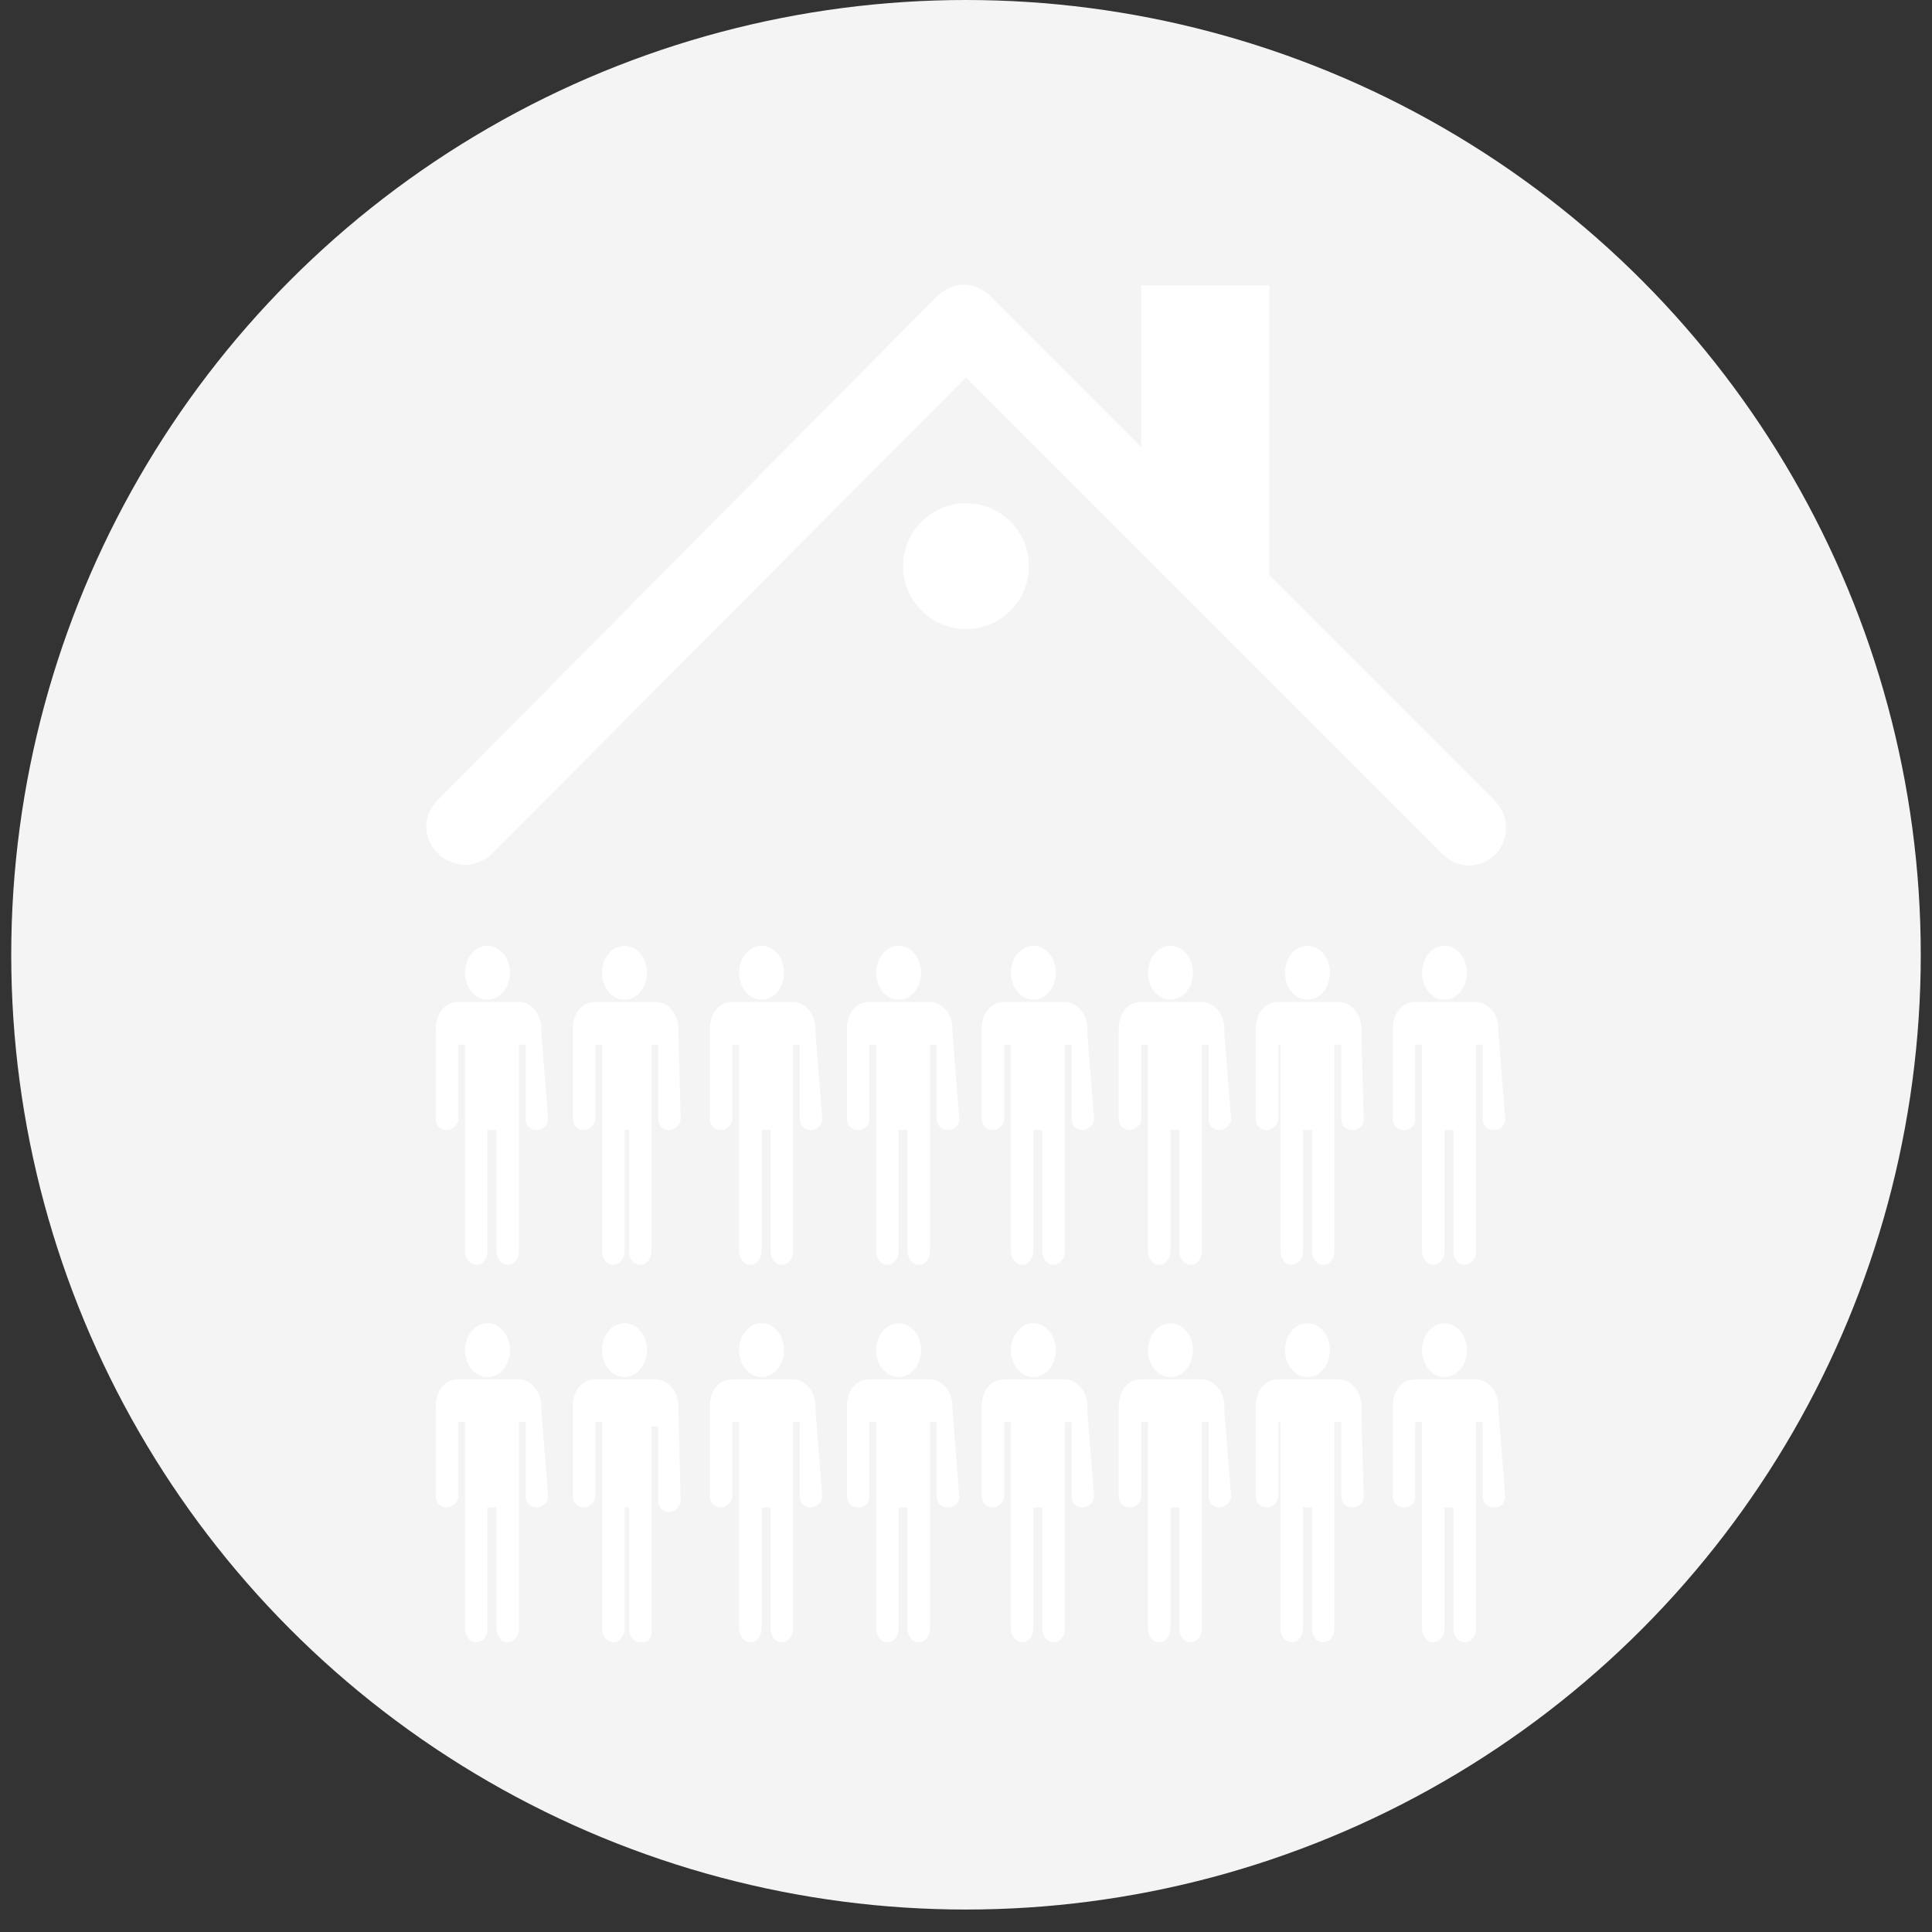 <?xml version="1.0" encoding="utf-8"?>
<!-- Generator: Adobe Illustrator 18.0.0, SVG Export Plug-In . SVG Version: 6.00 Build 0)  -->
<!DOCTYPE svg PUBLIC "-//W3C//DTD SVG 1.1//EN" "http://www.w3.org/Graphics/SVG/1.1/DTD/svg11.dtd">
<svg version="1.1" id="Layer_1" xmlns:x="http://ns.adobe.com/Extensibility/1.0/" xmlns:i="http://ns.adobe.com/AdobeIllustrator/10.0/" xmlns:graph="http://ns.adobe.com/Graphs/1.0/"
	 xmlns="http://www.w3.org/2000/svg" xmlns:xlink="http://www.w3.org/1999/xlink" xmlns:a="http://ns.adobe.com/AdobeSVGViewerExtensions/3.0/"
	 x="0px" y="0px" viewBox="0 0 86 86" enable-background="new 0 0 86 86" xml:space="preserve">
<rect x="0" y="0" width="86" height="86" fill="#333333" stroke="none"/>
<circle fill="#F4F4F4" cx="43" cy="42.5" r="42.5"/>
<g>
	<circle fill="#18888A" cx="43" cy="1138.9" r="87.9"/>
	<g>
		<path fill="#FFFFFF" d="M34.6,1170C34.6,1170,34.6,1170,34.6,1170c0,0.1,0,0.2,0,0.3c0,0.3,0,0.4,0.3,0.6c0.1,0,0.1,0.1,0.2,0.1
			c0,0.1,0,0.2,0,0.2c0.1,0.2,0.2,0.5,0.5,0.6c0.1,0,0.2,0,0.3,0.1c-0.1,0.2,0,0.4,0.1,0.5c0.3,0.3,0.8,0.4,1.2,0.5
			c0.5,0,1.1,0.1,1.7-0.1c0.2,0,0.3-0.1,0.5-0.2c0.2,0,0.4,0,0.6,0.1c0.1,0,0.3,0.1,0.4,0.1c0.3,0,0.6-0.1,0.9-0.1
			c0.3-0.1,0.7,0,1.1,0c0.8,0,1.5,0,2.3-0.2c0.8-0.1,1.6-0.4,2.4-0.6c0.3-0.1,0.6-0.2,0.9-0.4c0.1-0.1,0.3-0.2,0.5-0.2
			c0.2,0.2,0.5,0.5,0.6,0.8c-0.3,0.3-0.3,0.8-0.3,1.1c0,0.2,0.1,0.5,0.3,0.7c0.1,0.1,0.4,0.2,0.5,0.1c0.1,0.2,0.3-0.3,0.4,0.1
			c0,0.1,0,0.3,0,0.4c-0.1,0.3-0.2,0.5-0.2,0.8c0,0.3-0.1,0.5-0.1,0.9c0,0.4,0.2,0.8,0.3,1.2c0.1,0.4-0.1,1,0.1,1.4
			c0.1,0.2,0.3,0.5,0.3,0.7c0.1,0.2,0.1,0.3,0.2,0.5c0.1,0.1,0.2,0.2,0.2,0.3c0,0,0,0,0.1,0c0,0.1,0,0.1,0,0.2
			c0,0.1-0.1,0.1-0.1,0.1c-0.1,0.1,0,0.2,0.1,0.3c0.1,0.3-0.1,0.5-0.2,0.7c-0.1,0.1-0.1,0.3-0.1,0.4c-0.1,0.1-0.2,0.2-0.2,0.3
			c-0.1,0.2-0.1,0.5-0.3,0.7c-0.1,0.2-0.2,0.3-0.3,0.5c0,0.2,0,0.3,0,0.5c0,0.3-0.3,0.5-0.4,0.7c-0.1,0.2-0.1,0.5-0.2,0.8
			c-0.1,0.3-0.2,0.7-0.3,1c0,0.1-0.1,0.1-0.1,0.2c-0.1,0.3-0.2,0.6-0.3,0.9c-0.1,0.3-0.4,0.6-0.4,1c0,0.4-0.1,0.7-0.2,1.1
			c0,0.1-0.1,0.2-0.2,0.3c-0.1,0.1,0,0.4,0,0.5c0,0.3,0,0.6,0,0.9c0,0.1,0,0.1-0.1,0.2c0,0-0.1,0-0.1,0.1c0,0,0,0.1,0,0.1
			c0,0.1-0.1,0-0.2,0.1c-0.1,0.1-0.1,0.3-0.1,0.4c0,0.2-0.2,0.6-0.1,0.8c0.1,0,0.2,0.1,0.4,0.2c0.2,0.1,0.3,0.1,0.5,0.2
			c0.4,0.1,0.7,0.2,1.1,0.3c0,0,0.1,0,0.1,0c0.1,0.1,0.2,0.2,0.2,0.3c0.4,0.6,0.7,1.2,1,1.8c0.5,1.1,1.1,2.2,1.7,3.3
			c0.3,0.5,0.5,1,0.8,1.5c0.3,0.5,0.6,0.9,0.9,1.4c0.1,0.1,0.2,0.2,0.2,0.4c0,0-0.1,0.1-0.1,0.1c-0.1,0.2,0.1,0.2,0.2,0.4
			c0.1,0.1,0.2,0.3,0.2,0.4c0,0.1-0.1,0.1-0.1,0.2c0,0.1,0.1,0.1,0.1,0.1c0,0,0,0,0,0.1c-0.1,0-0.1,0-0.1,0c-0.3,0.1-0.1,0.6,0,0.8
			c-0.1,0-0.4-0.2-0.5-0.1c-0.1,0-0.2,0.3-0.2,0.3c-0.1,0.1-0.2,0.2-0.3,0.3c-0.1,0.1-0.1,0.2,0,0.3c-0.1,0-0.1,0.1-0.2,0.2
			c-0.1,0-0.2,0-0.3,0.1c-0.2,0.1-0.3,0.2-0.4,0.3c-0.2,0.1-0.4,0.1-0.6,0.2c-0.3,0.1-0.2,0.2-0.1,0.4c-0.3,0.1-0.4,0.4-0.4,0.7
			c-0.1,0-0.3,0-0.4,0.1c-0.1,0.1-0.2,0.2-0.3,0.2c-0.2,0-0.5-0.1-0.8,0c-0.3,0-0.4,0.2-0.5,0.5c-0.1,0.2-0.1,0.2-0.2,0.3
			c-0.2,0.1-0.2,0.3-0.2,0.5c0,0.1,0,0.1,0.1,0.2c-0.1,0.1-0.1,0.6-0.1,0.8c0.1,0.3,0.5,0.4,0.8,0.5c0.5,0.1,1.1,0.1,1.6,0.3
			c0.6,0.1,1.1,0.2,1.7,0.2c0.6,0,1.1,0.1,1.7,0.1c0.4,0,0.9,0,1.3,0c0.3,0,0.7-0.1,1-0.2c1-0.1,1.9-0.6,2.8-0.8
			c0.3-0.1,0.7-0.1,1-0.2c0.1,0,0.3-0.1,0.4-0.2c0.2-0.1,0.2-0.3,0.2-0.5c0-0.2,0.1-0.3,0-0.5c0-0.1,0-0.2,0-0.2
			c0-0.1-0.1-0.1-0.1-0.2c0-0.1,0-0.2-0.1-0.4c-0.1-0.1-0.1-0.1-0.1-0.2c0-0.1,0-0.2-0.1-0.2c0-0.4-0.1-0.8-0.2-1.2
			c-0.1-0.2-0.2-0.7-0.5-0.8c-0.1-0.3,0-0.7-0.2-0.9c-0.2-0.3-0.5-0.3-0.8-0.2c0.1-0.3-0.1-0.6-0.3-0.7c-0.1-0.1-0.2-0.2-0.3-0.3
			c-0.1,0-0.1-0.2-0.1-0.3c0,0,0-0.1,0-0.2c0-0.1-0.1-0.1-0.2-0.1c-0.1-0.1-0.1-0.4-0.1-0.6c0-0.1,0-0.2,0-0.3c0,0,0-0.1,0-0.1
			c0,0,0-0.1,0-0.1c0-0.1-0.1-0.2-0.2-0.2c-0.1-0.6-0.3-1.1-0.4-1.7c-0.1-0.7-0.3-1.3-0.5-2c-0.1-0.4-0.2-0.8-0.4-1.2
			c-0.2-0.4-0.4-0.8-0.6-1.2c0.5,0.1,1.1,0.3,1.6,0.6c0.7,0.3,1.4,0.8,2.1,1.1c0.5,0.2,1,0.4,1.5,0.6c0.6,0.2,1.2,0.3,1.8,0.5
			c0.5,0.1,1,0.3,1.5,0.5c0,0.1,0.1,0.3,0.3,0.3c0.2,0.1,0.1,0.1,0.2,0.2c0.1,0.1,0.1,0.1,0.2,0.1c0,0-0.1,0.1-0.1,0.1
			c-0.2,0.2-0.2,0.5,0,0.7c0.2,0.2,0.3,0.2,0.3,0.5c0,0.2,0,0.3,0,0.5c-0.1,0-0.2,0-0.2,0c-0.3,0-0.3,0.4-0.3,0.6
			c-0.1,0.3-0.1,0.5-0.2,0.8c-0.1,0.3,0.2,0.4,0.4,0.5c0,0,0,0,0.1,0c-0.1,0.1-0.1,0.2-0.1,0.2c-0.3,0-0.3,0.2-0.5,0.4
			c-0.1,0.1-0.2,0.1-0.3,0.2c-0.1,0.1-0.1,0.2-0.2,0.3c-0.2,0.2-0.4,0.2-0.6,0.4c-0.2,0.1-0.2,0.5-0.2,0.7c0,0.2,0.1,0.3,0.2,0.4
			c0,0.1,0.2,0.2,0.2,0.3c0,0.1-0.1,0.1-0.1,0.2c0,0.1,0.1,0.1,0.1,0.2c0.1,0.1,0.2,0.2,0.2,0.4c0.2,0.3,0.8,0.2,1.1,0.2
			c0.7,0,1.3-0.1,2-0.3c0.8-0.2,1.5-0.8,1.9-1.4c0.1-0.2,0.2-0.4,0.3-0.5c0.1-0.2,0.2-0.3,0.3-0.5c0.2-0.3,0.4-0.6,0.6-0.9
			c0.2-0.3,0.5-0.6,0.7-0.9c0.2-0.3,0.5-0.6,0.7-0.9c0.6-0.6,1.1-1.2,1.4-2c0.2-0.5,0.1-1.3-0.2-1.7c-0.3-0.5-0.8-0.8-1.4-0.8
			c-0.1-0.1-0.2-0.2-0.4-0.3c-0.1-0.1-0.5-0.5-0.6-0.2c-0.1-0.1-0.3-0.1-0.4,0c-0.2-0.1-0.2-0.3-0.4-0.4c-0.3,0-0.6-0.1-0.9,0
			c-0.2,0-0.3,0.2-0.3,0.3c-0.1-0.1-0.2-0.2-0.4-0.3c-0.1-0.1-0.2-0.1-0.3-0.2c-0.1-0.1-0.1-0.2-0.2-0.3c-0.1,0.1-0.1,0-0.2,0
			c0,0,0,0-0.1,0c0,0-0.1,0-0.1,0c-0.1,0-0.2-0.3-0.4-0.2c-0.1-0.3-0.2-0.2-0.4-0.1c-0.3-0.2-0.7-0.4-1-0.6c-0.5-0.4-1-0.8-1.5-1.2
			c-0.4-0.4-1-0.7-1.6-0.9c-0.1,0-0.3-0.1-0.4-0.1c0,0,0,0,0-0.1c0.1-0.3,0.1-0.5,0-0.8c0-0.1-0.2-0.2-0.2-0.3
			c-0.1-0.1,0-0.2-0.1-0.3c-0.1-0.1-0.4-0.1-0.5-0.2c-0.1,0-0.3-0.1-0.4,0c0-0.1,0-0.2-0.1-0.3c-0.1-0.3-0.1-0.7-0.1-1
			c0-0.2,0-0.3-0.1-0.5c-0.1-0.1-0.2-0.2-0.2-0.3c-0.1-0.2,0.1-0.5,0.1-0.7c0.1-0.3,0-0.5,0-0.8c0-0.1,0-0.3,0-0.4
			c0-0.1,0-0.2,0-0.4c0-0.1,0-0.2-0.1-0.2c-0.1-0.1-0.2-0.1-0.2-0.2c0-0.1,0-0.1,0-0.2c0-0.1-0.1-0.1-0.2-0.1
			c-0.1-0.1-0.2-0.2-0.3-0.4c0,0-0.1-0.1-0.1-0.1c0.1-0.1,0.1-0.3,0.1-0.4c0-0.3,0.2-0.4,0.3-0.6c0.1-0.2,0.3-0.6,0.1-0.8
			c0.2-0.2,0.3-0.5,0.5-0.7c0.2-0.3,0.3-0.6,0.3-0.9c0-0.5,0.1-1,0.1-1.5c0-0.1,0-0.3,0-0.4c0.1,0.2,0.2,0.4,0.3,0.6
			c0,0.1-0.1,0.2-0.1,0.4c0,0.2,0,0.5,0,0.8c0,0.2,0,0.5,0,0.8c0,0.1,0.2,0.3,0.2,0.4c0,0.1,0.1,0.3,0.1,0.4c0,0.3,0,0.6,0.1,0.9
			c0.1,0.3,0.3,0.5,0.5,0.8c0.1,0.1,0.1,0.2,0.2,0.3c0,0.1,0,0.2,0.2,0.2c0.3,0,0.4-0.3,0.5-0.5c0-0.2-0.1-0.5-0.2-0.7
			c-0.1-0.2-0.1-0.4-0.1-0.6c0,0.1,0.1,0.1,0.1,0.2c0.2,0.3,0.5,0.6,0.5,1c0,0.1,0,0.3,0,0.3c-0.1,0.1-0.2,0.1-0.2,0.3
			c0,0.3,0.4,0.4,0.6,0.3c0.2-0.1,0.4-0.3,0.5-0.5c0.2-0.2,0.2-0.4,0.2-0.7c0,0,0.1,0,0.1,0c0.1,0,0.2-0.1,0.2-0.2
			c0.1-0.1,0.1-0.2,0.1-0.4c0.2,0.2,0.4,0.2,0.7-0.1c0.1-0.1,0.2-0.2,0.3-0.2c0-0.1,0.1-0.1,0.1-0.2c0.1,0,0.1-0.1,0.2-0.2
			c0.3-0.3,0.2-1,0-1.4c-0.1-0.2-0.3-0.4-0.4-0.7c-0.1-0.3-0.3-0.5-0.5-0.7c-0.4-0.3-0.7-0.7-1-1c-0.2-0.3-0.4-0.5-0.5-0.8
			c-0.2-0.6-0.4-1.2-0.6-1.8c-0.3-0.9-0.5-1.7-0.8-2.6c-0.5-1.2-1-2.5-1.6-3.6c0,0-0.1-0.1-0.1-0.1c0.1-0.3,0-0.6-0.1-0.8
			c-0.1-0.4,0.2-0.6,0.3-0.9c0.1-0.3,0.2-0.6,0.2-0.9c0-0.2-0.2-0.4-0.3-0.6c0,0,0,0,0,0c0-0.1,0-0.1,0-0.2c0-0.3,0-0.5,0-0.8
			c0-0.3,0-0.7,0.1-1c0-0.1,0-0.3,0-0.4c0.1-0.1,0.1-0.3,0.1-0.4c0-0.3-0.2-0.5-0.3-0.8c-0.2-0.3-0.2-0.5-0.3-0.8
			c-0.1-0.6-0.4-1.1-0.7-1.6c-0.2-0.4-0.3-0.8-0.6-1.2c-0.1-0.2-0.2-0.3-0.3-0.5c-0.1-0.3-0.2-0.5-0.4-0.8c-0.3-0.4-0.7-0.9-1-1.3
			c-0.4-0.5-0.8-1.1-1.4-1.5c-0.3-0.2-0.5-0.4-0.8-0.7c-0.1-0.1-0.4-0.2-0.4-0.4c0-0.1,0-0.2-0.1-0.3c-0.1-0.1-0.2-0.1-0.3-0.2
			c-0.1-0.1-0.3-0.3-0.4-0.4c-0.1-0.2-0.3-0.3-0.5-0.4c-0.2-0.1-0.4-0.1-0.5,0c-0.1-0.1-0.3-0.2-0.3-0.4c-0.1-0.2,0-0.4,0-0.6
			c0,0.1,0.1,0.2,0.2,0.3c0-0.2,0.3-0.5,0.4-0.6c0.2-0.3,0.3-0.6,0.3-1c0.1,0.1,0.2,0.1,0.3,0.1c0.3,0,0.5-0.1,0.6-0.3
			c0.1-0.1,0.1-0.3,0.2-0.4c0.1-0.1,0.3-0.2,0.1-0.4c0.1-0.1,0.3-0.3,0.3-0.5c0-0.1-0.1-0.2-0.1-0.2c0-0.1,0-0.2,0.1-0.3
			c0-0.1,0.1-0.3,0.2-0.4c0.1-0.1,0.2-0.1,0.3-0.2c0.2-0.3,0.1-1,0.1-1.3c0-0.5-0.1-1.1-0.3-1.6c-0.1-0.3-0.3-0.4-0.4-0.7
			c-0.1-0.3-0.1-0.5-0.3-0.7c-0.2-0.2-0.4-0.5-0.6-0.8c-0.2-0.3-0.5-0.6-0.8-0.8c-0.1-0.1-0.3-0.2-0.4-0.2c0-0.1-0.1-0.1-0.1-0.2
			c-0.2-0.2-0.5-0.2-0.7-0.3c-0.6-0.2-1.3-0.3-1.9-0.4c-0.6-0.1-1.3-0.2-1.9-0.1c-0.7,0.1-1.5,0.5-2.2,0.8c-0.6,0.3-1.2,0.8-1.7,1.2
			c-0.3,0.2-0.5,0.4-0.8,0.6c-0.2,0.1-0.4,0.3-0.5,0.5c-0.8,0.1-1.6,0.2-2.4,0.1c-0.3,0-0.7,0-1,0c-0.3,0-0.6-0.1-0.7,0.3
			c-0.1,0.6,0.4,1.1,0.9,1.4c0.5,0.3,1.2,0.3,1.7,0.3c0.5,0.2,1,0.3,1.5,0.4c0,0.2-0.1,0.5,0,0.8c0,0.2,0.1,0.5,0.1,0.7
			c0,0.2-0.2,0.4-0.3,0.6c-0.1,0.2-0.3,0.4-0.4,0.5c-0.2,0.2-0.3,0.3-0.3,0.6c0.1,0.2,0.3,0.3,0.5,0.4c0,0,0.1,0,0.1,0.1
			c0,0.1,0,0.3,0,0.4c0,0.2-0.3,0.4-0.2,0.6c0.1,0.2,0.5,0.2,0.8,0.2c-0.1,0.1-0.3,0.2-0.5,0.3c-0.3,0.2-0.1,0.4,0.1,0.6
			c0.2,0.2,0.2,0.4,0.2,0.6c0,0.3,0,0.5,0.1,0.7c0.2,0.2,0.5,0.3,0.8,0.4c0.6,0.1,1.2,0.2,1.9,0.3c0.7,0.1,1.3,0.4,1.7,0.9
			c0.2,0.3,0.3,0.6,0.3,1c-0.1,0-0.2,0-0.3,0.1c0,0.1,0,0.2-0.1,0.3c-0.1,0.1-0.2,0.2-0.2,0.3c-0.1,0.2-0.2,0.3-0.4,0.4
			c-0.2,0.2-0.3,0.3-0.3,0.5c0,0,0,0,0,0c-0.3,0.1-0.3,0.6-0.4,0.9c-0.2,0.6-0.3,1.1-0.4,1.6c-0.1,0.3-0.1,0.5,0,0.8
			c0,0.1,0.1,0.2,0.1,0.3c0,0.1-0.1,0.3-0.1,0.4c0,0.1,0,0.2,0,0.4c-0.1,0.1-0.1,0.2-0.2,0.4c-0.3,0.7-0.6,1.4-0.8,2.1
			c-0.1,0.2-0.1,0.4-0.2,0.6c-0.2,0-0.3,0.3-0.3,0.4c-0.1,0.2-0.2,0.4-0.4,0.6c-0.2,0.2,0,0.5,0.3,0.6c0.2,0.1,0.4,0.2,0.6,0.4
			c0.2,0.3,0.4,0.5,0.7,0.7c-0.1,0-0.2,0-0.3,0c-0.6,0.1-1.1,0.2-1.7,0.4c-0.6,0.2-1.2,0.4-1.7,0.5c-0.4,0.1-0.7,0.2-1.1,0.2
			c-0.4,0.1-0.7,0.1-1.1,0.1c0-0.1,0-0.1-0.1-0.1c-0.2-0.3-0.5-0.5-0.7-0.6c-0.3-0.2-0.6-0.3-0.9-0.4c-0.2-0.1-0.5-0.3-0.8-0.4
			c-0.2,0-0.5,0-0.7,0.1c-0.1,0-0.2,0-0.4,0c-0.1,0-0.2-0.1-0.3,0.1c-0.1,0.2,0.1,0.5,0.3,0.6c0.2,0.2,0.5,0.1,0.7,0.1
			c0,0.1,0,0.2,0.1,0.3c-0.1,0-0.2,0-0.4,0.1c-0.1,0-0.1,0-0.2,0c0-0.2-0.1-0.3-0.2-0.4c-0.2-0.1-0.3,0-0.4,0.1
			c-0.1,0.1-0.2,0.1-0.3,0.2c0-0.1,0-0.1,0.1-0.2c0.1-0.2,0.2-0.4,0.1-0.5c-0.2-0.2-0.4-0.1-0.6,0c-0.2,0.2-0.3,0.3-0.4,0.6
			C34.3,1169.5,34.3,1169.8,34.6,1170z M36.5,1171.3C36.5,1171.3,36.5,1171.4,36.5,1171.3L36.5,1171.3
			C36.5,1171.3,36.5,1171.3,36.5,1171.3z"/>
		<path fill="#FFFFFF" d="M23.9,1159L23.9,1159L23.9,1159C23.9,1159,23.9,1159,23.9,1159z M27.2,1167.4c0.4,0.2,0.8,0.5,1.1,0.7
			c0.6,0.4,1.3,0.6,2,0.9c1.2,0.6,2.3,1.2,3.5,1.9c0.2,0.1,0.4,0.2,0.5,0.4c0.1,0.2,0.1,0.3,0.2,0.5c0.2,0.3,0.5,0.6,0.8,0.9
			c0.4,0.3,0.7,0.4,1.1,0.6c0.4,0.1,0.9,0.5,1.2,0.8c0.1-0.1,0.2-0.3,0.2-0.4c0.3,0.1,0.7,0.2,0.7-0.2c0.4,0.2,0.8,0,0.8-0.5
			c0.1,0,0.2,0,0.3,0c0-0.4-0.1-0.9-0.2-1.3c-0.1-0.3-0.1-0.6-0.3-0.9c-0.4-0.4-0.9-1-1.4-1.2c-0.4-0.2-0.8-0.3-1.2-0.4
			c-0.5-0.1-0.8-0.3-1.2-0.7c-0.7-0.6-1.4-1.2-2.2-1.7c-0.7-0.5-1.5-0.9-2.3-1.3c-0.4-0.2-0.8-0.3-1.2-0.5c-0.5-0.2-1-0.4-1.4-0.7
			c-0.4-0.3-0.6-0.7-0.9-1c-0.3-0.3-0.7-0.6-1-0.9c-0.7-0.6-1.5-1-2.2-1.6c-0.6-0.5-1.1-0.9-1.6-1.4c-0.1-0.3-0.2-0.7-0.4-1
			c-0.5-0.8-1.4-1.4-2.2-1.9c0-0.1,0-0.1-0.1-0.2c-0.2-0.3-0.5-0.7-0.6-1.1c0.1-0.1,0.2-0.1,0.3-0.2c0,0,0,0,0,0
			c0.4,0.5,0.7,0.7,0.8,1.4c0-0.5-0.3-0.9-0.2-1.2c0.1,0.1,0.3,0.1,0.2,0.3c0.2-0.3,0-0.4,0.1-0.4c0-0.1,0-0.1-0.1-0.2
			c0.1,0.1,0.2,0.2,0.3,0.2c0,0,0,0,0-0.1c0,0,0-0.1,0-0.1c0.1-0.1,0.1-0.5,0.3-0.9c0.2-0.2,0.4-0.3,0.6-0.3c0,0,0,0,0,0l0,0
			c0.1,0,0.3,0,0.4-0.1c0.1,0.2,0.4,0.1,0.6,0c0,0.1,0,0.2,0,0.3c0,0.2,0,0.3-0.1,0.5c-0.4,0.7-0.6,1.6-0.4,2.1c0,0,0,0.1,0,0.1
			c0.1-0.3,0.1-0.6,0.1-0.9c0-0.2,0.1-0.3,0.2-0.5c-0.1,0.6,0.1,1.6,0.6,1.9c0.1-0.3,0.1-0.4,0.3-0.7l0,0c0,0.2,0,0.4,0,0.6
			c0,0.2-0.1,0.3-0.2,0.4c-0.1,0-0.2,0-0.4,0c-0.5-0.1-0.7-0.4-1-0.7c0.1,1.1,1.4,1.7,2.2,0.9c0.1-0.1,0.1-0.1,0.2-0.2
			c0,0.3-0.1,0.5-0.2,0.8c0.3-0.2,0.5-0.4,0.7-0.7c0,0.5-0.1,1-0.4,1.4c0.6-0.2,0.6-1.2,0.6-1.7c0-0.1,0-0.1,0-0.2
			c0.1-0.2,0.1-0.5,0.2-0.7c0-0.1,0-0.2,0-0.3c0.1,0.5,0.1,1-0.1,1.4c0.2-0.4,0.4-0.8,0.6-1.2c0,0.1,0,0.2,0,0.3
			c0.1,0.5,0.1,1,0.1,1.4c0.1-0.3,0.3-0.6,0.3-0.9c0.2-1,0.2-2-0.5-2.8c0,0-0.1-0.1-0.1-0.1c0.7,0.6,1.3,1.4,1.4,2.3
			c0-0.7-0.1-1.4-0.5-2c-0.3-0.4-0.8-0.9-1.2-1c0.4,0,1.2-0.3,1.5-0.6c-0.3,0.2-0.8,0.3-1.1,0.3c-0.4,0-0.9,0-1.3-0.1
			c0,0-0.1-0.1-0.1-0.1c-0.2-0.1-0.4-0.2-0.6-0.3c0,0,0-0.1,0-0.1c0-0.3-0.1-0.6-0.4-0.4c0.2-0.2,0.1-0.4-0.1-0.5
			c0-0.1,0.1-0.2,0.1-0.3c0.1-0.2,0.1-0.3,0.2-0.5c0.3-1.3,0.2-2.5-0.2-3.7c-0.1-0.3-0.2-0.6-0.4-0.8c0.1,0.1,0.2,0.2,0.3,0.4
			c0-0.4-0.5-1-0.8-1.3c-0.3-0.3-0.9-0.7-1.4-0.8c-0.5-0.2-1-0.3-1.6-0.3c-0.2,0-0.4,0-0.6,0c-0.2-0.1-0.5-0.1-0.7-0.1
			c-0.6-0.1-1.2-0.1-1.7-0.1c-0.6,0.1-1,0.4-1.5,0.7c-0.1,0-0.2,0-0.4,0c-0.1,0-0.1,0-0.2,0c-0.4,0-0.8,0.2-1.1,0.5l-0.3,0.2
			l-0.3,0.3c0.3-0.2,0.4-0.3,0.5-0.3c-0.2,0.1-0.4,0.2-0.5,0.4c-0.1,0.1-0.4,0.4-0.3,0.6c0.1-0.2,0.2-0.3,0.4-0.5
			c-0.2,0.4-0.5,0.7-0.6,1.1c0.1-0.5,0.5-1,1-1.3c0,0,0.1-0.1,0.2-0.1c0.1,0,0.2-0.1,0.4-0.1c-0.1,0-0.2,0.1-0.3,0.1
			c-0.2,0.1-0.3,0.2-0.4,0.3c-0.2,0.2-0.5,0.5-0.6,0.8l-0.1,0.3c-0.1,0.2-0.1,0.3-0.1,0.5c0,0.1,0,0.1,0,0.2c-0.1-0.5,0.2-1,0.5-1.4
			c-0.1,0.2-0.2,0.5-0.1,0.8c-0.3,0.5-0.4,1.1-0.5,1.7c0,0.3-0.1,0.7,0,1.1c0,0.2,0.2,0.4,0.3,0.6c-0.1,0.2-0.2,0.4-0.4,0.6
			c-0.2,0.2-0.7,0.4-0.7,0.7c0,0.3,0.2,0.5,0.5,0.7c0,0.1,0,0.2,0,0.3c0,0.4,0.2,0.7,0.3,1c0.1,0.4,0.1,0.8,0,1.2
			c-0.1,0.8,0.8,1.2,1.4,1.4c0.2,0.1,0.5,0.1,0.7,0.2c0,0-0.1,0-0.1,0c-0.9,0.4-1.7,0.9-2,1.9c-0.2,0.5-0.2,1.1-0.2,1.6
			c0,0.6,0.3,1.2,0.2,1.7c0,0.2-0.1,0.4-0.1,0.6c0,0.2,0.1,0.4,0.1,0.6c0.1,0.4,0,0.7-0.1,1.1c-0.1,1.1,0.5,2.2,0.8,3.3
			c0.1,0.4,0.3,0.8,0.4,1.2c0,0.1-0.1,0.1-0.1,0.2c-0.7,1.2-1.3,2.5-1.8,3.8c-0.3,0.7-0.6,1.5-0.9,2.2c-0.6,0-1.2,0-1.8,0.1
			c-0.4,0.1-0.8,0-1.1,0.3c-0.2,0.2-0.6,0.3-0.9,0.5c-0.3,0.2-0.3,0.5-0.2,0.9c0,0.2,0.1,0.3,0.2,0.4c0.1,0.2,0,0.3,0.1,0.5
			c0,0.2,0.2,0.4,0.3,0.5c0.2,0.1,0.3,0.1,0.5,0.1c0.3,0.1,0.5,0.5,0.7,0.7c0.3,0.3,0.7,0.3,1.1,0.3c0.2,0,0.4,0,0.5-0.2
			c0-0.2-0.1-0.4-0.1-0.6c0.5,0,1.1-0.3,1.5-0.5c0.5-0.2,0.8-0.4,1.1-0.8c0.1-0.1,0.1-0.3,0.2-0.5c0.1-0.2,0.2-0.3,0.3-0.5
			c0.3-0.5,0.7-0.9,1.1-1.4c0,0.5,0.1,1,0.1,1.5c0,0.6,0.1,1.2,0.2,1.8c-0.5,0.1-1,0.4-1.4,0.6c-1.4,0.7-2.2,1.9-2.9,3.3
			c-0.1,0.2-0.2,0.5-0.4,0.7c-0.1,0.1-0.2,0.1-0.3,0.3c-0.1,0.1,0,0.3-0.1,0.5c-0.2,0.4-0.7,0.4-0.5,0.9c0.1,0.2,0.2,0.4,0.4,0.5
			c0.1,0.1,0.1,0.1,0.2,0.2c0,0.2-0.1,0.4-0.1,0.6c0,0.9,0.5,1.6,0.9,2.4c0.5,1,0.8,2,1.1,3.1c0.3,1.1,0.7,2.2,1,3.3
			c0.2,0.7,0.3,1.4,0.4,2.1c-0.2,0.1-0.4,0.2-0.3,0.4c0.1,0.2,0.2,0.3,0.2,0.5c0,0.1-0.1,0.1-0.1,0.2c0,0.1,0,0.2,0.2,0.2
			c-0.2,0.1-0.2,0.4,0,0.5c0,0.1,0,0.1,0,0.2c-0.2,0.2-0.4,0.4-0.6,0.5c-0.3,0.2-0.6,0.5-1,0.6c-0.4,0.1-0.8,0.1-1.2,0.1
			c-0.3,0-0.9-0.1-1.1,0.1c-0.5,0.4-0.4,0.9,0,1.3c0.5,0.6,1.5,0.6,2.2,0.6c1.5,0.1,3.1,0.1,4.6,0.1c0.7,0,1.5,0,1.9-0.7
			c0.5-0.7-0.3-1.4-0.6-2.1c-0.1-0.2-0.2-0.3-0.2-0.5c0,0,0-0.1,0-0.1c0-0.1,0.1-0.2,0-0.4c0-0.1-0.1-0.2-0.2-0.3c0-0.1,0-0.2,0-0.3
			c0.1-0.3,0.1-0.4-0.1-0.6c0.1-0.1,0.1-0.1,0-0.2c0.2-0.1,0.3-0.5,0.1-0.7c-0.1,0-0.2-0.1-0.3-0.1c0-0.6,0-1.2,0-1.9c0-1,0-2-0.2-3
			c-0.1-0.8-0.3-1.4-0.6-2.1c-0.1-0.3-0.3-0.6-0.4-0.9c0,0,0.1-0.1,0.1-0.1c0.2-0.1,0.1-0.3,0.2-0.5c0.1-0.1,0.4-0.2,0.6-0.3
			c0.7-0.4,1.4-0.7,2-1.1c0.4-0.2,0.8-0.4,1.2-0.6c0.4,0.6,0.8,1.3,1.1,1.9c0.6,1.1,1.3,2.2,1.9,3.3c0.2,0.4,0.3,0.8,0.6,1.2
			c0.1,0.1,0.1,0.1,0.2,0.2c0,0.1,0.1,0.1,0.1,0.2c0.1,0.1,0.3,0.3,0.4,0.3c0.6,0.3,1.5-0.4,2-0.6c0.2-0.1,0.5-0.2,0.7-0.3
			c0,0,0.1,0.1,0.1,0.1c0.3,0.3,0.7,0.5,1,0.8c0.6,0.5,1,1.2,1.4,1.9c0.7,1.1,1.4,2.2,2.3,3.2c0.7,0.8,1.3,1.6,1.9,2.5
			c-0.1,0.2-0.1,0.3,0.2,0.3c0,0,0.1,0.1,0.1,0.1c0,0,0,0.1,0,0.1c0.1,0,0.1,0.1,0.2,0.1c0.1,0.2,0.2,0.3,0.4,0.5
			c-0.1,0.1-0.1,0.1-0.1,0.2c0,0,0.2,0.1,0.3,0.1c0.3,0.4,0.6,0.8,0.9,1.3c0.1,0.1,0.2,0.3,0.3,0.6c0.1,0.5,0.2,1,0.3,1.4
			c0.1,0.9-0.1,1.6-0.4,2.4c-0.2,0.4-0.4,0.8-0.1,1.1c0.3,0.3,0.7,0.4,1.1,0.2c0.9-0.4,1.7-1.5,2.2-2.4c0.2-0.4,0.4-0.8,0.5-1.2
			c0.1-0.4,0.3-0.7,0.5-1c0.5-0.7,1.2-1.8,1.1-2.7c-0.1-0.7-0.7-1.3-1.3-1.4c-0.6-0.1-1.1-0.3-1.6-0.6c0,0-0.1-0.1-0.1-0.1
			c-0.1-0.2-0.2-0.4-0.4-0.3c0,0-0.1-0.1-0.1-0.1c0-0.2-0.1-0.4-0.3-0.4c0,0,0,0,0-0.1c0,0,0-0.1-0.1-0.1c0.1-0.2,0-0.4-0.3-0.4
			c-0.1-0.2-0.3-0.5-0.4-0.7c-0.9-2-1.5-4.3-3-5.9c-0.3-0.4-0.7-0.6-1.1-0.9c-0.3-0.2-0.7-0.4-1-0.5c0.1-0.1,0.2-0.1,0.3-0.2
			c0.1-0.2,0-0.3,0-0.4c-0.2-0.4-0.4-0.6-0.5-1c-0.1-0.5-0.2-0.9-0.4-1.4c-0.2-0.4-0.6-0.6-0.8-1c-0.2-0.3-0.1-0.7-0.2-1.1
			c-0.1-0.4-0.3-0.8-0.3-1.2c-0.1-0.7-0.3-2.1-1.3-2c0.2-0.5-0.2-0.9-0.6-1.3c0.2-0.2,0.3-0.4,0.3-0.6c0.1,0,0.4,0,0.5-0.2
			c0.1-0.1,0-0.4,0-0.5c0.1-0.2,0.2-0.3,0.2-0.5c0.1-0.2,0-0.4,0-0.7c-0.1-0.7-0.4-1.4-0.6-2c-0.2-0.6-0.3-1.1-0.6-1.6
			c0-0.1,0-0.2,0-0.3c-0.1-1.3-0.3-2.6-0.8-3.8c-0.4-0.9-1.1-1.7-1.7-2.5c0-0.5,0-0.9,0-1.4c0-0.3,0-0.6,0-0.8
			C24.6,1166.2,25.9,1166.8,27.2,1167.4z M19.1,1156.1c-0.1-0.2-0.1-0.4-0.2-0.5c0,0,0-0.1,0-0.1c0,0,0,0,0,0c0,0,0-0.1,0-0.1
			c0.2,0.4,0.5,0.7,0.7,1C19.5,1156.2,19.3,1156.2,19.1,1156.1z"/>
	</g>
	<g>
		<path fill="#FFFFFF" d="M7.6,1084.2H20c3.5,0,8.2,0.3,11.2,2.3c4.4,2.8,5.5,7.4,5.5,11.6c0,6.2-2.1,10.8-8,13
			c-3,1.1-6.6,1.1-8.6,1.1H7.6V1084.2z M16,1106.8h3.5c5.4,0,8.9-2.2,8.9-8.7c0-8.5-6.7-8.5-9.2-8.5l-3.2,0V1106.8z"/>
		<path fill="#FFFFFF" d="M41,1084.2h8.4v27.9H41V1084.2z"/>
		<path fill="#FFFFFF" d="M55,1084.3h20.8v5.4H63.2v6.5H75v5.4H63.2v10.6H55V1084.3z"/>
	</g>
</g>
<g>
	<g>
		<g>
			<g>
				<ellipse fill="#FFFFFF" cx="21.7" cy="43.3" rx="1" ry="1.2"/>
				<path fill="#FFFFFF" d="M24.1,46v-0.2c0-0.7-0.5-1.2-1-1.2h-2.7c-0.6,0-1,0.5-1,1.2V46v0.5v3.3c0,0.3,0.2,0.5,0.5,0.5
					c0.2,0,0.5-0.2,0.5-0.5v-3.3h0.3v2.8v1v5.4c0,0.3,0.2,0.6,0.5,0.6c0.3,0,0.5-0.3,0.5-0.6v-5.4h0.4v5.4c0,0.3,0.2,0.6,0.5,0.6
					c0.3,0,0.5-0.3,0.5-0.6v-5.4v-1v-2.8h0.3v3.3c0,0.3,0.2,0.5,0.5,0.5c0.2,0,0.5-0.2,0.5-0.5L24.1,46L24.1,46z"/>
			</g>
			<g>
				<ellipse fill="#FFFFFF" cx="27.8" cy="43.3" rx="1" ry="1.2"/>
				<path fill="#FFFFFF" d="M30.2,46v-0.2c0-0.7-0.5-1.2-1-1.2h-2.7c-0.6,0-1,0.5-1,1.2V46v0.5v3.3c0,0.3,0.2,0.5,0.5,0.5
					c0.2,0,0.5-0.2,0.5-0.5v-3.3h0.3v2.8v1v5.4c0,0.3,0.2,0.6,0.5,0.6c0.3,0,0.5-0.3,0.5-0.6v-5.4H28v5.4c0,0.3,0.2,0.6,0.5,0.6
					s0.5-0.3,0.5-0.6v-5.4v-1v-2.8h0.3v3.3c0,0.3,0.2,0.5,0.5,0.5c0.2,0,0.5-0.2,0.5-0.5L30.2,46L30.2,46z"/>
			</g>
			<g>
				<ellipse fill="#FFFFFF" cx="33.9" cy="43.3" rx="1" ry="1.2"/>
				<path fill="#FFFFFF" d="M36.3,46v-0.2c0-0.7-0.5-1.2-1-1.2h-2.7c-0.6,0-1,0.5-1,1.2V46v0.5v3.3c0,0.3,0.2,0.5,0.5,0.5
					c0.2,0,0.5-0.2,0.5-0.5v-3.3h0.3v2.8v1v5.4c0,0.3,0.2,0.6,0.5,0.6c0.3,0,0.5-0.3,0.5-0.6v-5.4h0.4v5.4c0,0.3,0.2,0.6,0.5,0.6
					c0.3,0,0.5-0.3,0.5-0.6v-5.4v-1v-2.8h0.3v3.3c0,0.3,0.2,0.5,0.5,0.5c0.2,0,0.5-0.2,0.5-0.5L36.3,46L36.3,46z"/>
			</g>
			<g>
				<ellipse fill="#FFFFFF" cx="40" cy="43.3" rx="1" ry="1.2"/>
				<path fill="#FFFFFF" d="M42.4,46v-0.2c0-0.7-0.5-1.2-1-1.2h-2.7c-0.6,0-1,0.5-1,1.2V46v0.5v3.3c0,0.3,0.2,0.5,0.5,0.5
					s0.5-0.2,0.5-0.5v-3.3h0.3v2.8v1v5.4c0,0.3,0.2,0.6,0.5,0.6c0.3,0,0.5-0.3,0.5-0.6v-5.4h0.4v5.4c0,0.3,0.2,0.6,0.5,0.6
					c0.3,0,0.5-0.3,0.5-0.6v-5.4v-1v-2.8h0.3v3.3c0,0.3,0.2,0.5,0.5,0.5c0.3,0,0.5-0.2,0.5-0.5L42.4,46L42.4,46z"/>
			</g>
		</g>
		<g>
			<g>
				<ellipse fill="#FFFFFF" cx="46" cy="43.3" rx="1" ry="1.2"/>
				<path fill="#FFFFFF" d="M48.4,46v-0.2c0-0.7-0.5-1.2-1-1.2h-2.7c-0.6,0-1,0.5-1,1.2V46v0.5v3.3c0,0.3,0.2,0.5,0.5,0.5
					c0.2,0,0.5-0.2,0.5-0.5v-3.3h0.3v2.8v1v5.4c0,0.3,0.2,0.6,0.5,0.6c0.3,0,0.5-0.3,0.5-0.6v-5.4h0.4v5.4c0,0.3,0.2,0.6,0.5,0.6
					c0.3,0,0.5-0.3,0.5-0.6v-5.4v-1v-2.8h0.3v3.3c0,0.3,0.2,0.5,0.5,0.5c0.2,0,0.5-0.2,0.5-0.5L48.4,46L48.4,46z"/>
			</g>
			<g>
				<ellipse fill="#FFFFFF" cx="52.1" cy="43.3" rx="1" ry="1.2"/>
				<path fill="#FFFFFF" d="M54.5,46v-0.2c0-0.7-0.5-1.2-1-1.2h-2.7c-0.6,0-1,0.5-1,1.2V46v0.5v3.3c0,0.3,0.2,0.5,0.5,0.5
					c0.2,0,0.5-0.2,0.5-0.5v-3.3h0.3v2.8v1v5.4c0,0.3,0.2,0.6,0.5,0.6c0.3,0,0.5-0.3,0.5-0.6v-5.4h0.4v5.4c0,0.3,0.2,0.6,0.5,0.6
					c0.3,0,0.5-0.3,0.5-0.6v-5.4v-1v-2.8h0.3v3.3c0,0.3,0.2,0.5,0.5,0.5c0.2,0,0.5-0.2,0.5-0.5L54.5,46L54.5,46z"/>
			</g>
			<g>
				<ellipse fill="#FFFFFF" cx="58.2" cy="43.3" rx="1" ry="1.2"/>
				<path fill="#FFFFFF" d="M60.6,46v-0.2c0-0.7-0.5-1.2-1-1.2h-2.7c-0.6,0-1,0.5-1,1.2V46v0.5v3.3c0,0.3,0.2,0.5,0.5,0.5
					c0.2,0,0.5-0.2,0.5-0.5v-3.3H57v2.8v1v5.4c0,0.3,0.2,0.6,0.5,0.6c0.3,0,0.5-0.3,0.5-0.6v-5.4h0.4v5.4c0,0.3,0.2,0.6,0.5,0.6
					c0.3,0,0.5-0.3,0.5-0.6v-5.4v-1v-2.8h0.3v3.3c0,0.3,0.2,0.5,0.5,0.5c0.3,0,0.5-0.2,0.5-0.5L60.6,46L60.6,46z"/>
			</g>
			<g>
				<ellipse fill="#FFFFFF" cx="64.3" cy="43.3" rx="1" ry="1.2"/>
				<path fill="#FFFFFF" d="M66.7,46v-0.2c0-0.7-0.5-1.2-1-1.2h-2.7c-0.6,0-1,0.5-1,1.2V46v0.5v3.3c0,0.3,0.2,0.5,0.5,0.5
					s0.5-0.2,0.5-0.5v-3.3h0.3v2.8v1v5.4c0,0.3,0.2,0.6,0.5,0.6c0.3,0,0.5-0.3,0.5-0.6v-5.4h0.4v5.4c0,0.3,0.2,0.6,0.5,0.6
					c0.3,0,0.5-0.3,0.5-0.6v-5.4v-1v-2.8h0.3v3.3c0,0.3,0.2,0.5,0.5,0.5c0.3,0,0.5-0.2,0.5-0.5L66.7,46L66.7,46z"/>
			</g>
		</g>
	</g>
	<g>
		<g>
			<g>
				<ellipse fill="#FFFFFF" cx="21.7" cy="60.1" rx="1" ry="1.2"/>
				<path fill="#FFFFFF" d="M24.1,62.8v-0.2c0-0.7-0.5-1.2-1-1.2h-2.7c-0.6,0-1,0.5-1,1.2v0.2v0.5v3.3c0,0.3,0.2,0.5,0.5,0.5
					c0.2,0,0.5-0.2,0.5-0.5v-3.3h0.3v2.8v1v5.4c0,0.3,0.2,0.6,0.5,0.6c0.3,0,0.5-0.3,0.5-0.6v-5.4h0.4v5.4c0,0.3,0.2,0.6,0.5,0.6
					c0.3,0,0.5-0.3,0.5-0.6v-5.4v-1v-2.8h0.3v3.3c0,0.3,0.2,0.5,0.5,0.5c0.2,0,0.5-0.2,0.5-0.5L24.1,62.8L24.1,62.8z"/>
			</g>
			<g>
				<ellipse fill="#FFFFFF" cx="27.8" cy="60.1" rx="1" ry="1.2"/>
				<path fill="#FFFFFF" d="M30.2,62.8v-0.2c0-0.7-0.5-1.2-1-1.2h-2.7c-0.6,0-1,0.5-1,1.2v0.2v0.5v3.3c0,0.3,0.2,0.5,0.5,0.5
					c0.2,0,0.5-0.2,0.5-0.5v-3.3h0.3v2.8v1v5.4c0,0.3,0.2,0.6,0.5,0.6c0.3,0,0.5-0.3,0.5-0.6v-5.4H28v5.4c0,0.3,0.2,0.6,0.5,0.6
					S29,73,29,72.7v-5.4v-1v-2.8h0.3v3.3c0,0.3,0.2,0.5,0.5,0.5c0.2,0,0.5-0.2,0.5-0.5L30.2,62.8L30.2,62.8z"/>
			</g>
			<g>
				<ellipse fill="#FFFFFF" cx="33.9" cy="60.1" rx="1" ry="1.2"/>
				<path fill="#FFFFFF" d="M36.3,62.8v-0.2c0-0.7-0.5-1.2-1-1.2h-2.7c-0.6,0-1,0.5-1,1.2v0.2v0.5v3.3c0,0.3,0.2,0.5,0.5,0.5
					c0.2,0,0.5-0.2,0.5-0.5v-3.3h0.3v2.8v1v5.4c0,0.3,0.2,0.6,0.5,0.6c0.3,0,0.5-0.3,0.5-0.6v-5.4h0.4v5.4c0,0.3,0.2,0.6,0.5,0.6
					c0.3,0,0.5-0.3,0.5-0.6v-5.4v-1v-2.8h0.3v3.3c0,0.3,0.2,0.5,0.5,0.5c0.2,0,0.5-0.2,0.5-0.5L36.3,62.8L36.3,62.8z"/>
			</g>
			<g>
				<ellipse fill="#FFFFFF" cx="40" cy="60.1" rx="1" ry="1.2"/>
				<path fill="#FFFFFF" d="M42.4,62.8v-0.2c0-0.7-0.5-1.2-1-1.2h-2.7c-0.6,0-1,0.5-1,1.2v0.2v0.5v3.3c0,0.3,0.2,0.5,0.5,0.5
					s0.5-0.2,0.5-0.5v-3.3h0.3v2.8v1v5.4c0,0.3,0.2,0.6,0.5,0.6c0.3,0,0.5-0.3,0.5-0.6v-5.4h0.4v5.4c0,0.3,0.2,0.6,0.5,0.6
					c0.3,0,0.5-0.3,0.5-0.6v-5.4v-1v-2.8h0.3v3.3c0,0.3,0.2,0.5,0.5,0.5c0.3,0,0.5-0.2,0.5-0.5L42.4,62.8L42.4,62.8z"/>
			</g>
		</g>
		<g>
			<g>
				<ellipse fill="#FFFFFF" cx="46" cy="60.1" rx="1" ry="1.2"/>
				<path fill="#FFFFFF" d="M48.4,62.8v-0.2c0-0.7-0.5-1.2-1-1.2h-2.7c-0.6,0-1,0.5-1,1.2v0.2v0.5v3.3c0,0.3,0.2,0.5,0.5,0.5
					c0.2,0,0.5-0.2,0.5-0.5v-3.3h0.3v2.8v1v5.4c0,0.3,0.2,0.6,0.5,0.6c0.3,0,0.5-0.3,0.5-0.6v-5.4h0.4v5.4c0,0.3,0.2,0.6,0.5,0.6
					c0.3,0,0.5-0.3,0.5-0.6v-5.4v-1v-2.8h0.3v3.3c0,0.3,0.2,0.5,0.5,0.5c0.2,0,0.5-0.2,0.5-0.5L48.4,62.8L48.4,62.8z"/>
			</g>
			<g>
				<ellipse fill="#FFFFFF" cx="52.1" cy="60.1" rx="1" ry="1.2"/>
				<path fill="#FFFFFF" d="M54.5,62.8v-0.2c0-0.7-0.5-1.2-1-1.2h-2.7c-0.6,0-1,0.5-1,1.2v0.2v0.5v3.3c0,0.3,0.2,0.5,0.5,0.5
					c0.2,0,0.5-0.2,0.5-0.5v-3.3h0.3v2.8v1v5.4c0,0.3,0.2,0.6,0.5,0.6c0.3,0,0.5-0.3,0.5-0.6v-5.4h0.4v5.4c0,0.3,0.2,0.6,0.5,0.6
					c0.3,0,0.5-0.3,0.5-0.6v-5.4v-1v-2.8h0.3v3.3c0,0.3,0.2,0.5,0.5,0.5c0.2,0,0.5-0.2,0.5-0.5L54.5,62.8L54.5,62.8z"/>
			</g>
			<g>
				<ellipse fill="#FFFFFF" cx="58.2" cy="60.1" rx="1" ry="1.2"/>
				<path fill="#FFFFFF" d="M60.6,62.8v-0.2c0-0.7-0.5-1.2-1-1.2h-2.7c-0.6,0-1,0.5-1,1.2v0.2v0.5v3.3c0,0.3,0.2,0.5,0.5,0.5
					c0.2,0,0.5-0.2,0.5-0.5v-3.3H57v2.8v1v5.4c0,0.3,0.2,0.6,0.5,0.6c0.3,0,0.5-0.3,0.5-0.6v-5.4h0.4v5.4c0,0.3,0.2,0.6,0.5,0.6
					c0.3,0,0.5-0.3,0.5-0.6v-5.4v-1v-2.8h0.3v3.3c0,0.3,0.2,0.5,0.5,0.5c0.3,0,0.5-0.2,0.5-0.5L60.6,62.8L60.6,62.8z"/>
			</g>
			<g>
				<ellipse fill="#FFFFFF" cx="64.3" cy="60.1" rx="1" ry="1.2"/>
				<path fill="#FFFFFF" d="M66.7,62.8v-0.2c0-0.7-0.5-1.2-1-1.2h-2.7c-0.6,0-1,0.5-1,1.2v0.2v0.5v3.3c0,0.3,0.2,0.5,0.5,0.5
					s0.5-0.2,0.5-0.5v-3.3h0.3v2.8v1v5.4c0,0.3,0.2,0.6,0.5,0.6c0.3,0,0.5-0.3,0.5-0.6v-5.4h0.4v5.4c0,0.3,0.2,0.6,0.5,0.6
					c0.3,0,0.5-0.3,0.5-0.6v-5.4v-1v-2.8h0.3v3.3c0,0.3,0.2,0.5,0.5,0.5c0.3,0,0.5-0.2,0.5-0.5L66.7,62.8L66.7,62.8z"/>
			</g>
		</g>
	</g>
	<g>
		<path fill="#FFFFFF" d="M66.5,35.6l-10-10V12.7h-5.7v7.2l-6.7-6.7c-0.7-0.7-1.7-0.7-2.4,0L19.5,35.6c-0.7,0.7-0.7,1.7,0,2.4
			c0.3,0.3,0.8,0.5,1.2,0.5c0.4,0,0.9-0.2,1.2-0.5L43,16.8L64.2,38c0.7,0.7,1.7,0.7,2.4,0C67.2,37.3,67.2,36.3,66.5,35.6z"/>
		<circle fill="#FFFFFF" cx="43" cy="25.2" r="2.8"/>
	</g>
</g>
</svg>
